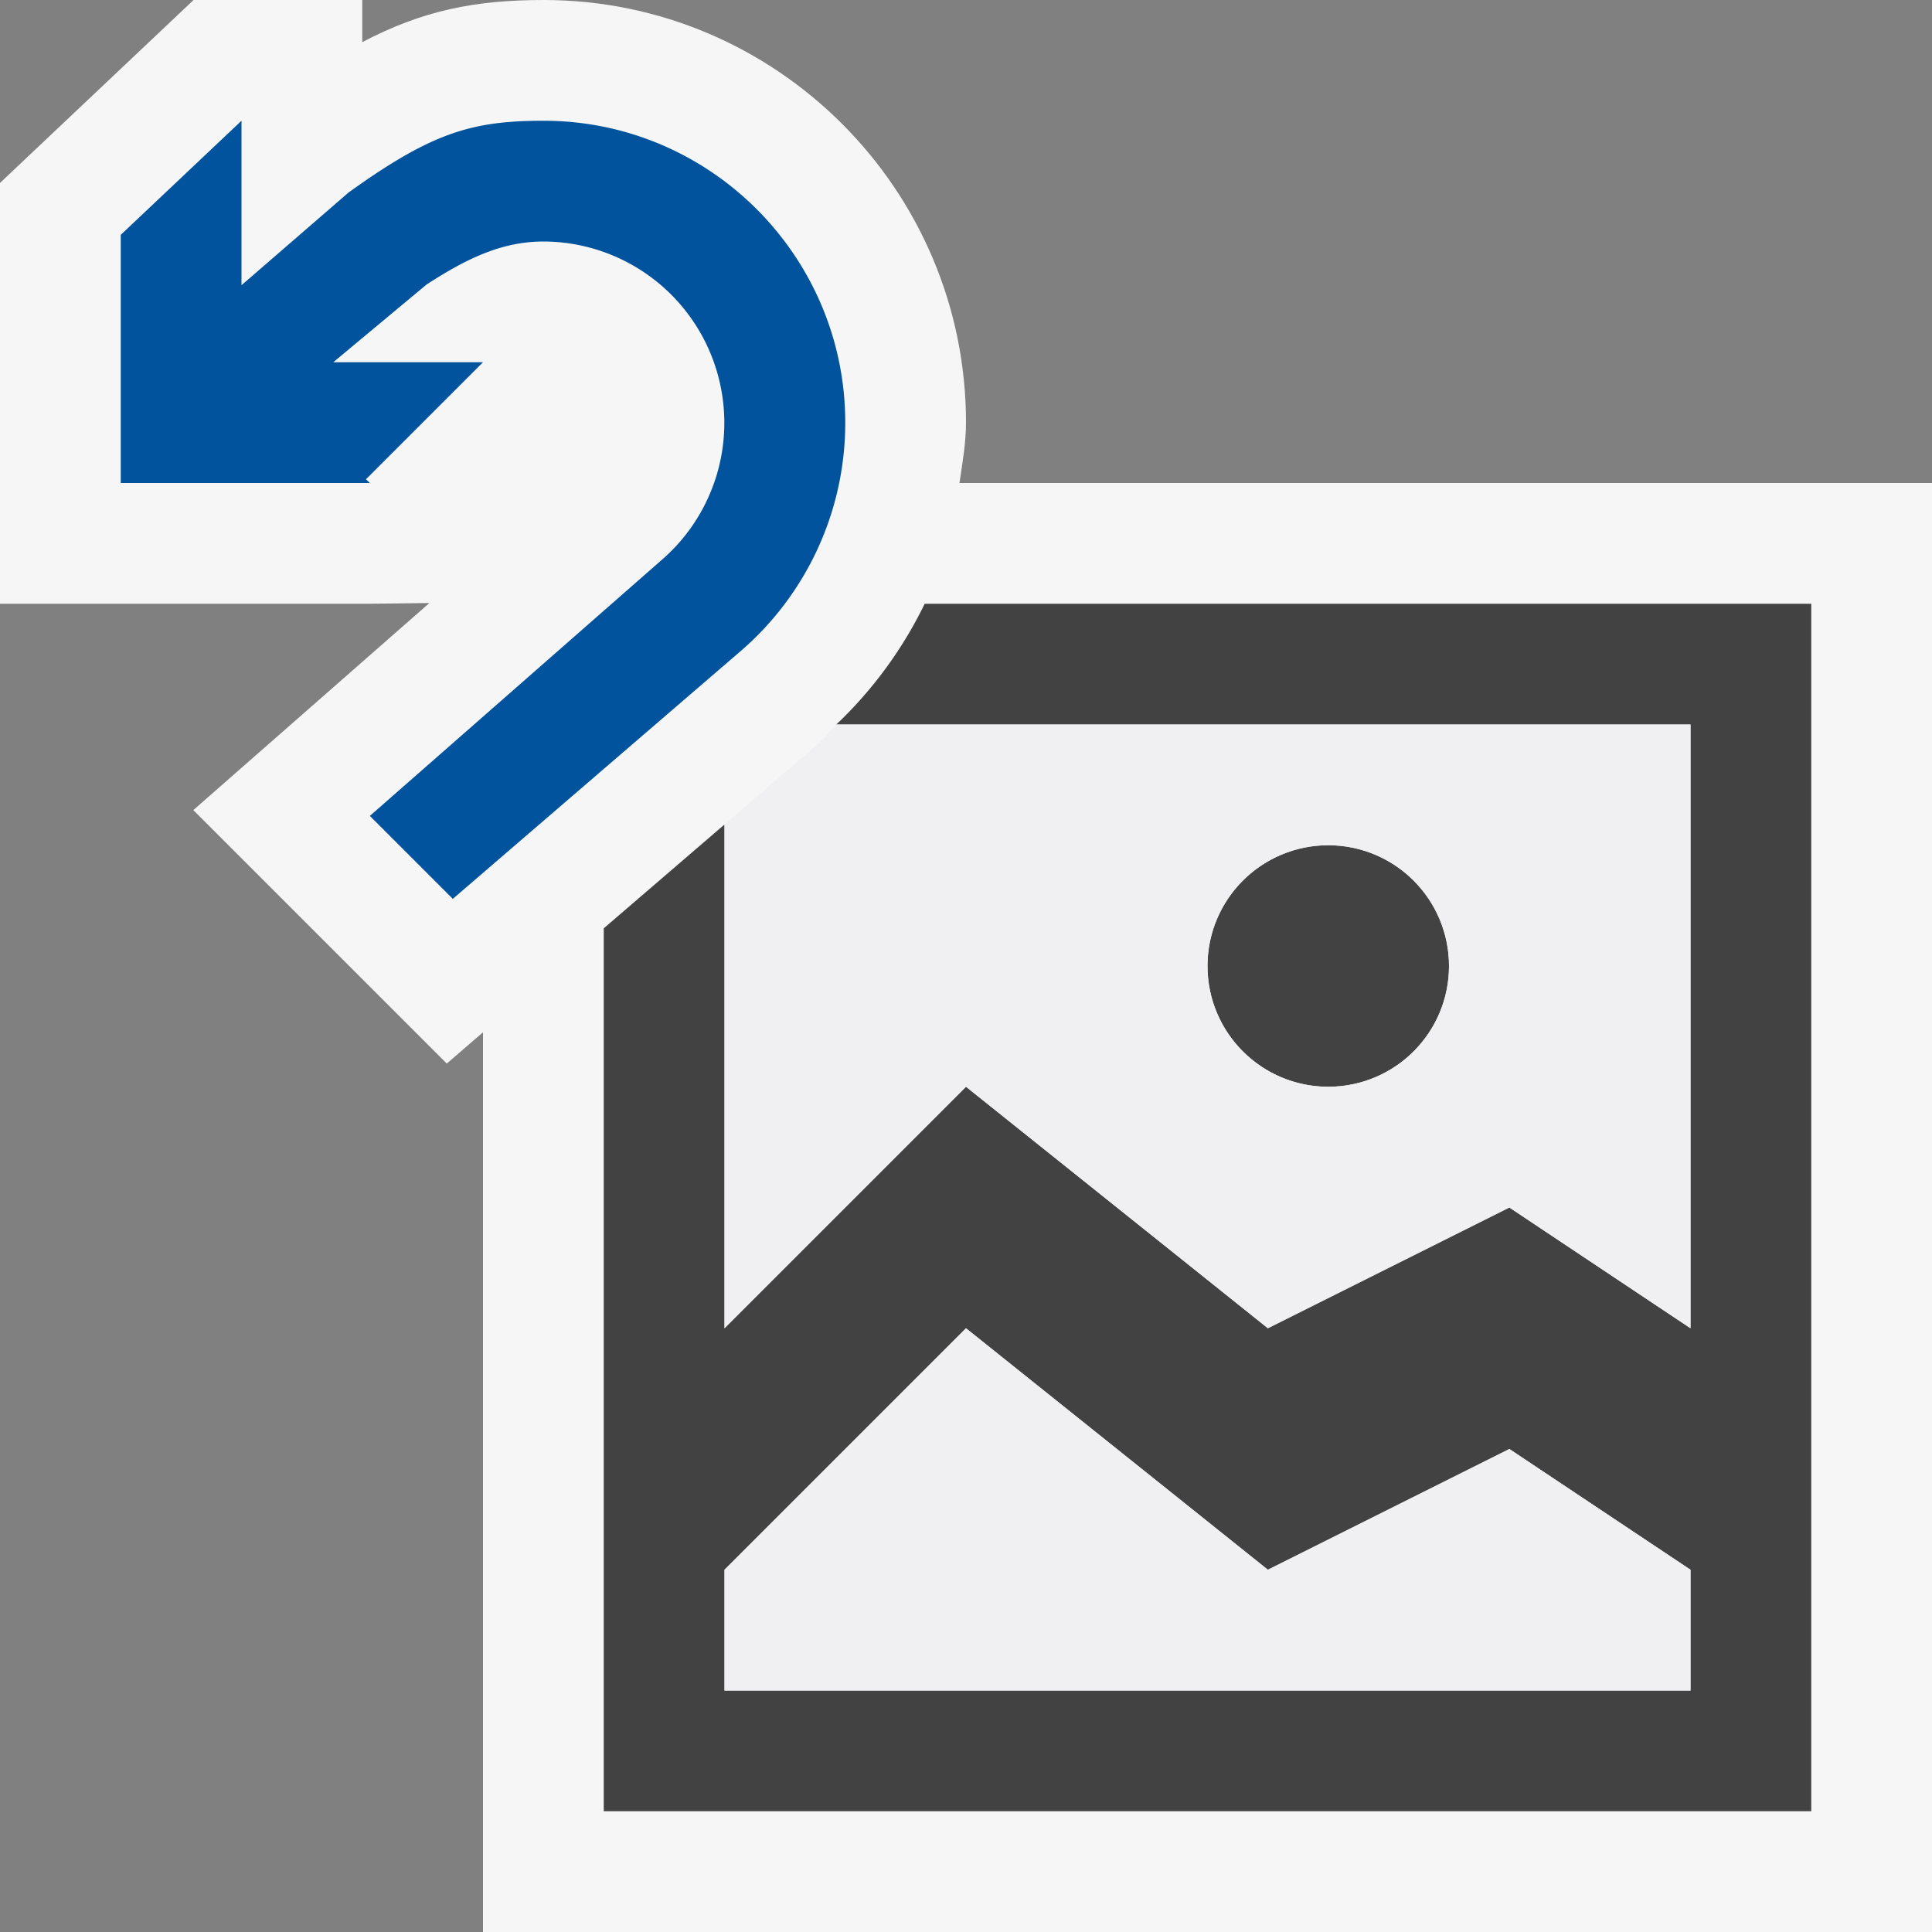 <svg xmlns="http://www.w3.org/2000/svg" viewBox="0 0 16 16"><rect x="0" y="0" width="16" height="16" fill="#808080" stroke="none"/><style>.st0{fill:#f6f6f6}.st1{fill:none}.st2{fill:#424242}.st3{fill:#00539c}.st4{fill:#f0eff1}</style><path class="st0" d="M7.946 4C7.97 3.834 8 3.67 8 3.5 8 1.57 6.431 0 4.502 0 3.929 0 3.498.088 3 .349V0H1.603L0 1.515V5h3.063l.493-.006-1.955 1.715L3.7 8.808l.3-.259V16h12V4H7.946z" id="outline"/><g id="icon_x5F_bg"><path class="st1" d="M10.5 13L8 11l-2 2v1h8v-1l-1.5-1z"/><circle class="st2" cx="11" cy="8" r="1"/><path class="st2" d="M7.658 5a3.47 3.47 0 0 1-.732 1H14v5l-1.5-1-2 1L8 9l-2 2V6.828l-1 .86V15h10V5H7.658zM14 14H6v-1l2-2 2.5 2 2-1 1.5 1v1z"/></g><path class="st3" d="M7 3.5C7 2.122 5.879 1 4.502 1c-.592 0-.924.097-1.615.594L2 2.362V1l-1 .945V4h2.063l-.032-.031L4 3H2.76l.773-.644c.32-.207.614-.356.969-.356a1.502 1.502 0 0 1 .969 2.645L3.063 6.757l.687.687 2.377-2.046A2.496 2.496 0 0 0 7 3.5z" id="color_x5F_action"/><g id="icon_x5F_fg"><circle class="st1" cx="11" cy="8" r="1"/><path class="st4" d="M6.926 6c-.051.051-.092.11-.148.158L6 6.828V11l2-2 2.5 2 2-1 1.5 1V6H6.926zM11 9a1 1 0 1 1 0-2 1 1 0 0 1 0 2zM10.5 13L8 11l-2 2v1h8v-1l-1.5-1z"/></g></svg>